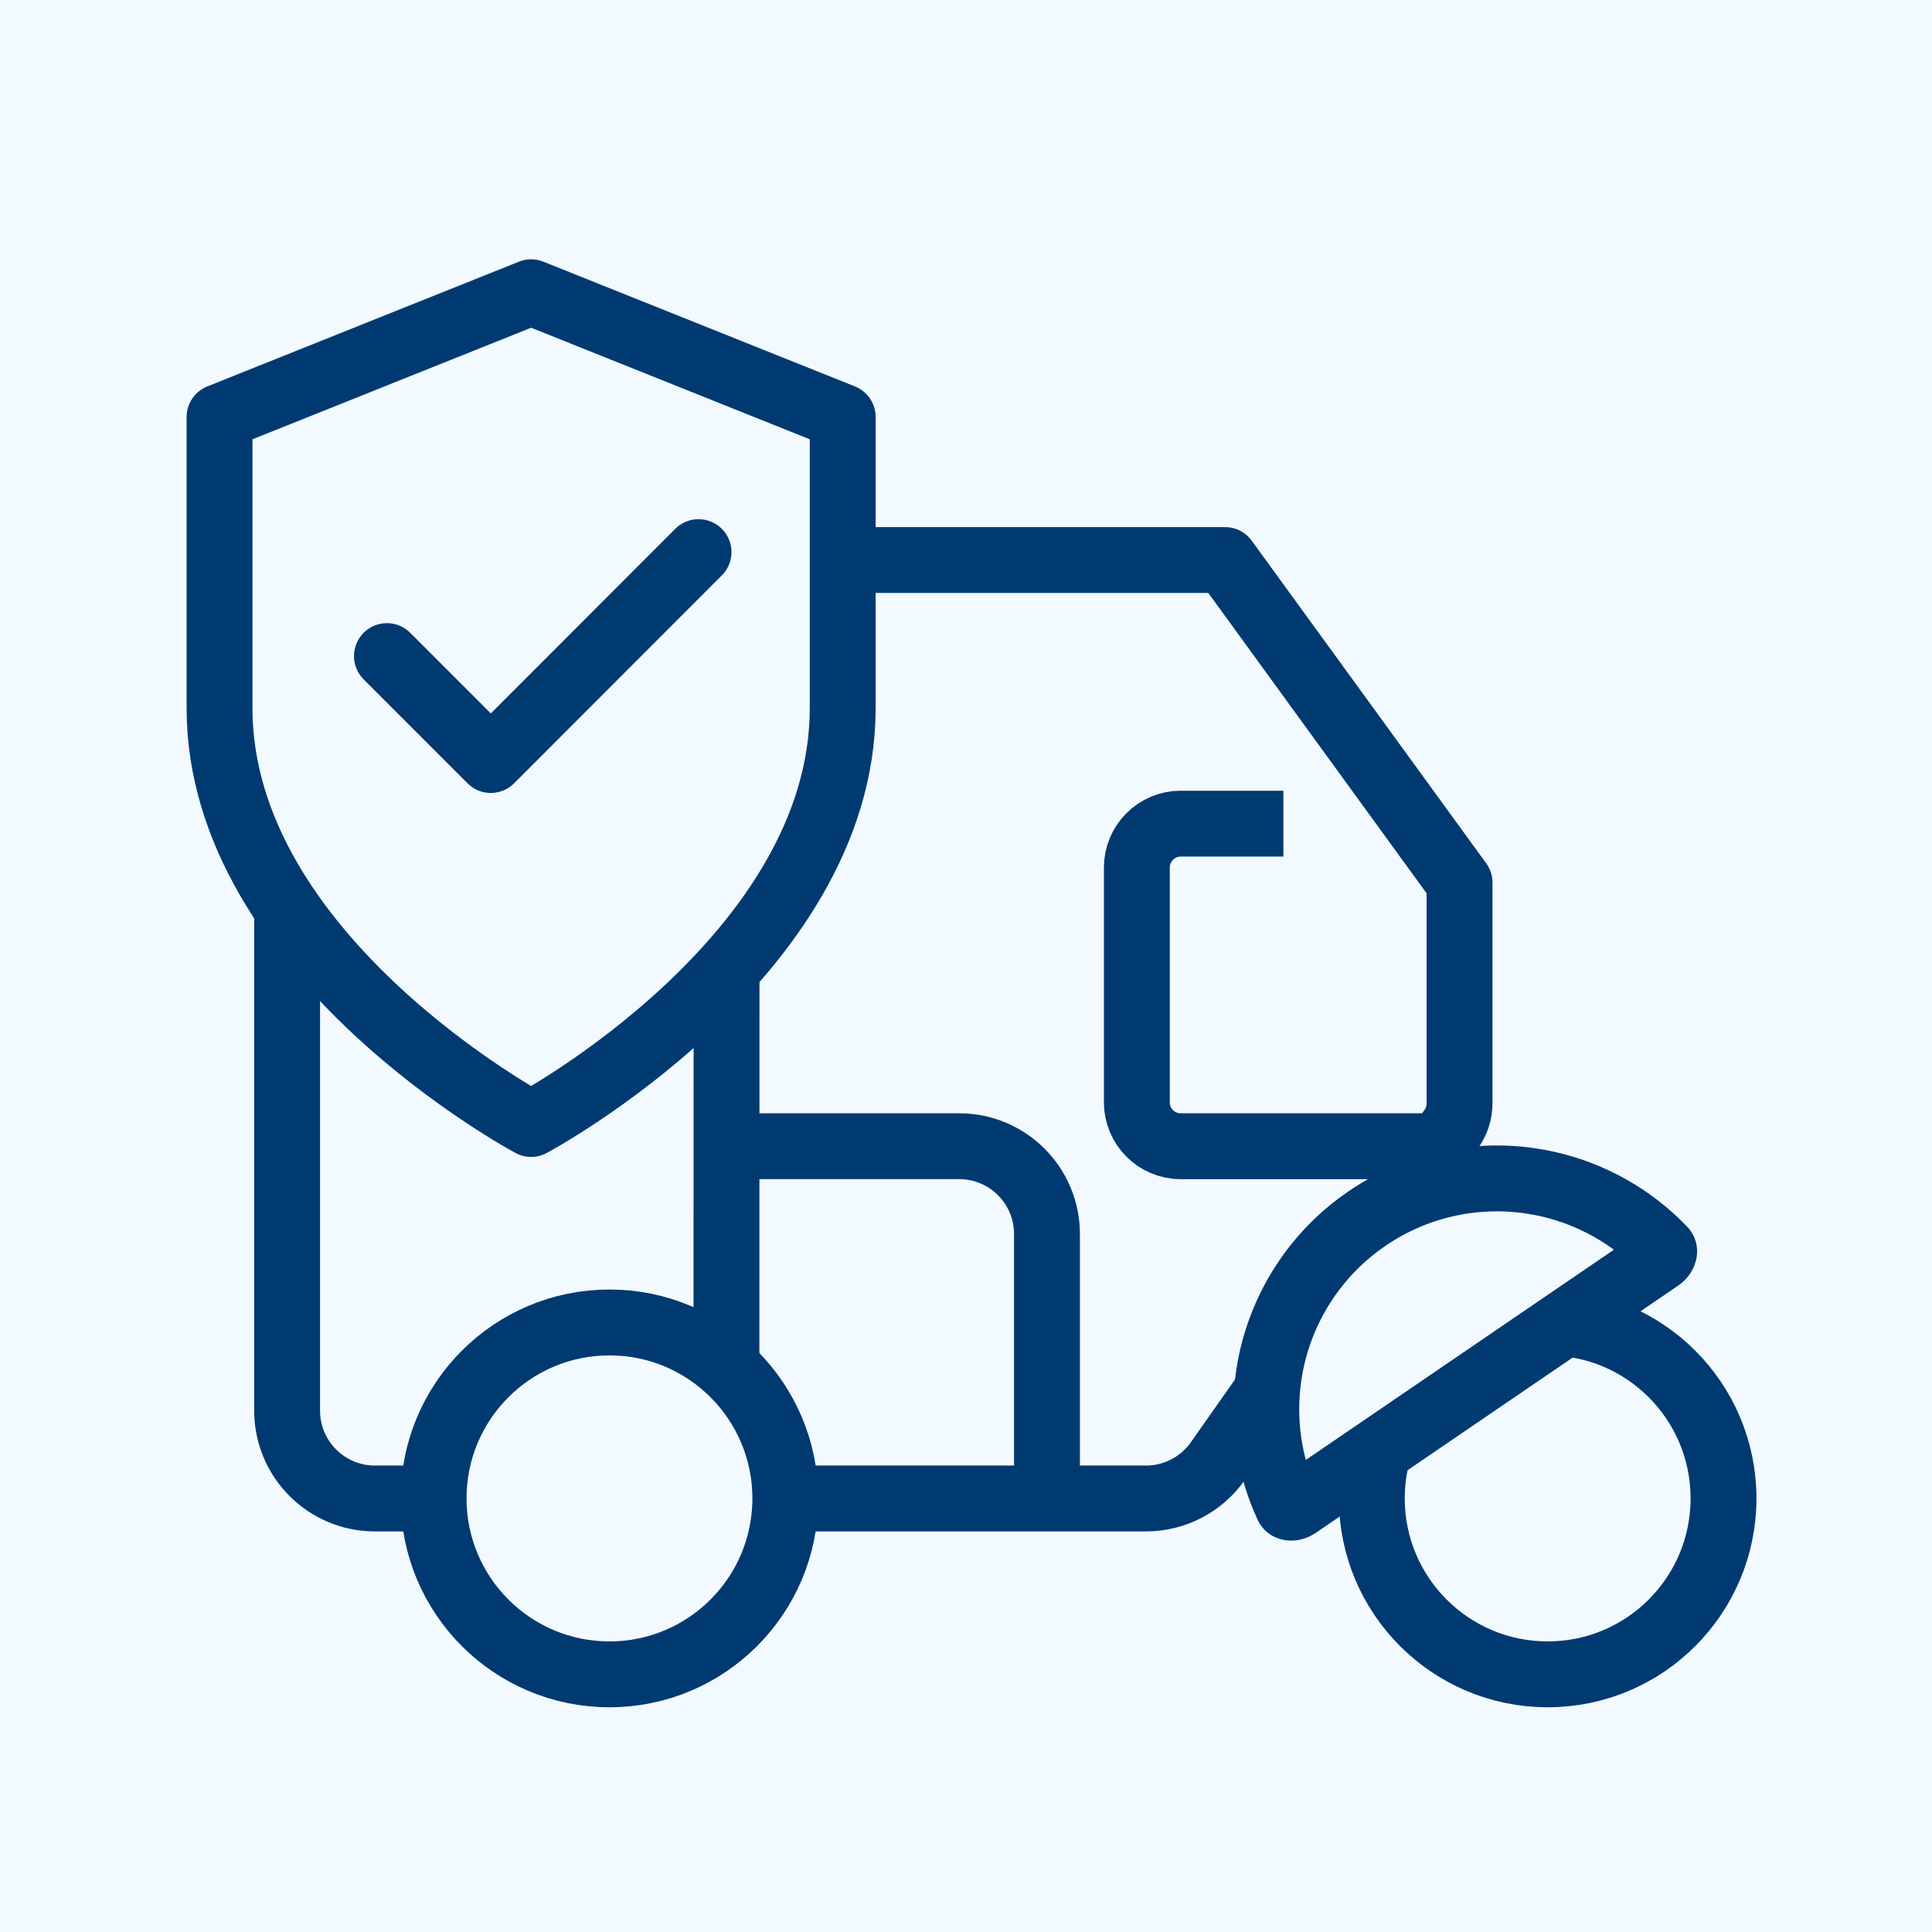 <svg width="44" height="44" viewBox="0 0 44 44" fill="none" xmlns="http://www.w3.org/2000/svg">
<rect width="44" height="44" fill="#F2F9FF"/>
<ellipse cx="35.247" cy="34.125" rx="4.005" ry="4.007" stroke="#003A71" stroke-width="1.5"/>
<g filter="url(#filter0_d_3419_90555)">
<path d="M29.228 14.758H26.891C26.338 14.758 25.891 15.206 25.891 15.758V21.105C25.891 21.657 26.338 22.105 26.891 22.105H33.233" stroke="#003A71" stroke-width="1.5"/>
</g>
<path d="M9.803 34.127H8.539C7.434 34.127 6.539 33.231 6.539 32.127V15.754C6.539 14.097 7.881 12.754 9.538 12.754C17.348 12.754 27.9 12.754 27.9 12.754L33.24 20.101V25.128C33.24 25.334 33.177 25.535 33.059 25.703L27.735 33.277C27.36 33.81 26.75 34.127 26.099 34.127H17.878" stroke="#003A71" stroke-width="1.5" stroke-linejoin="round"/>
<path d="M31.132 27.752C32.211 27.015 33.523 26.709 34.811 26.887L35.068 26.929C36.081 27.121 37.007 27.605 37.738 28.31L37.882 28.455C37.893 28.466 37.897 28.474 37.898 28.479C37.9 28.485 37.902 28.497 37.899 28.516C37.892 28.557 37.864 28.613 37.804 28.654L29.536 34.295L29.491 34.319C29.446 34.338 29.403 34.34 29.373 34.333C29.354 34.329 29.343 34.323 29.338 34.319L29.321 34.295C28.895 33.371 28.745 32.337 28.896 31.32L28.93 31.117C29.173 29.833 29.885 28.689 30.921 27.904L31.132 27.752Z" fill="#F2F9FF" stroke="#003A71" stroke-width="1.5" stroke-linejoin="round"/>
<ellipse cx="13.88" cy="34.125" rx="4.005" ry="4.007" stroke="#003A71" stroke-width="1.5"/>
<path d="M16.547 21.125L16.544 31.024" stroke="#003A71" stroke-width="1.5"/>
<path d="M16.822 26.104H21.844C22.948 26.104 23.844 26.999 23.844 28.104V33.832" stroke="#003A71" stroke-width="1.5"/>
<path d="M12.096 25.598C12.096 25.598 19.192 21.809 19.192 16.127V9.497L12.096 6.656L5 9.497V16.127C5 21.809 12.096 25.598 12.096 25.598Z" fill="#F2F9FF" stroke="#003A71" stroke-width="1.5" stroke-linecap="round" stroke-linejoin="round"/>
<path d="M15.909 12.574L11.178 17.309L8.812 14.942" stroke="#003A71" stroke-width="1.5" stroke-linecap="round" stroke-linejoin="round"/>
<defs>
<filter id="filter0_d_3419_90555" x="21.141" y="14.008" width="16.094" height="16.848" filterUnits="userSpaceOnUse" color-interpolation-filters="sRGB">
<feFlood flood-opacity="0" result="BackgroundImageFix"/>
<feColorMatrix in="SourceAlpha" type="matrix" values="0 0 0 0 0 0 0 0 0 0 0 0 0 0 0 0 0 0 127 0" result="hardAlpha"/>
<feOffset dy="4"/>
<feGaussianBlur stdDeviation="2"/>
<feComposite in2="hardAlpha" operator="out"/>
<feColorMatrix type="matrix" values="0 0 0 0 0 0 0 0 0 0 0 0 0 0 0 0 0 0 0.25 0"/>
<feBlend mode="normal" in2="BackgroundImageFix" result="effect1_dropShadow_3419_90555"/>
<feBlend mode="normal" in="SourceGraphic" in2="effect1_dropShadow_3419_90555" result="shape"/>
</filter>
</defs>
</svg>
